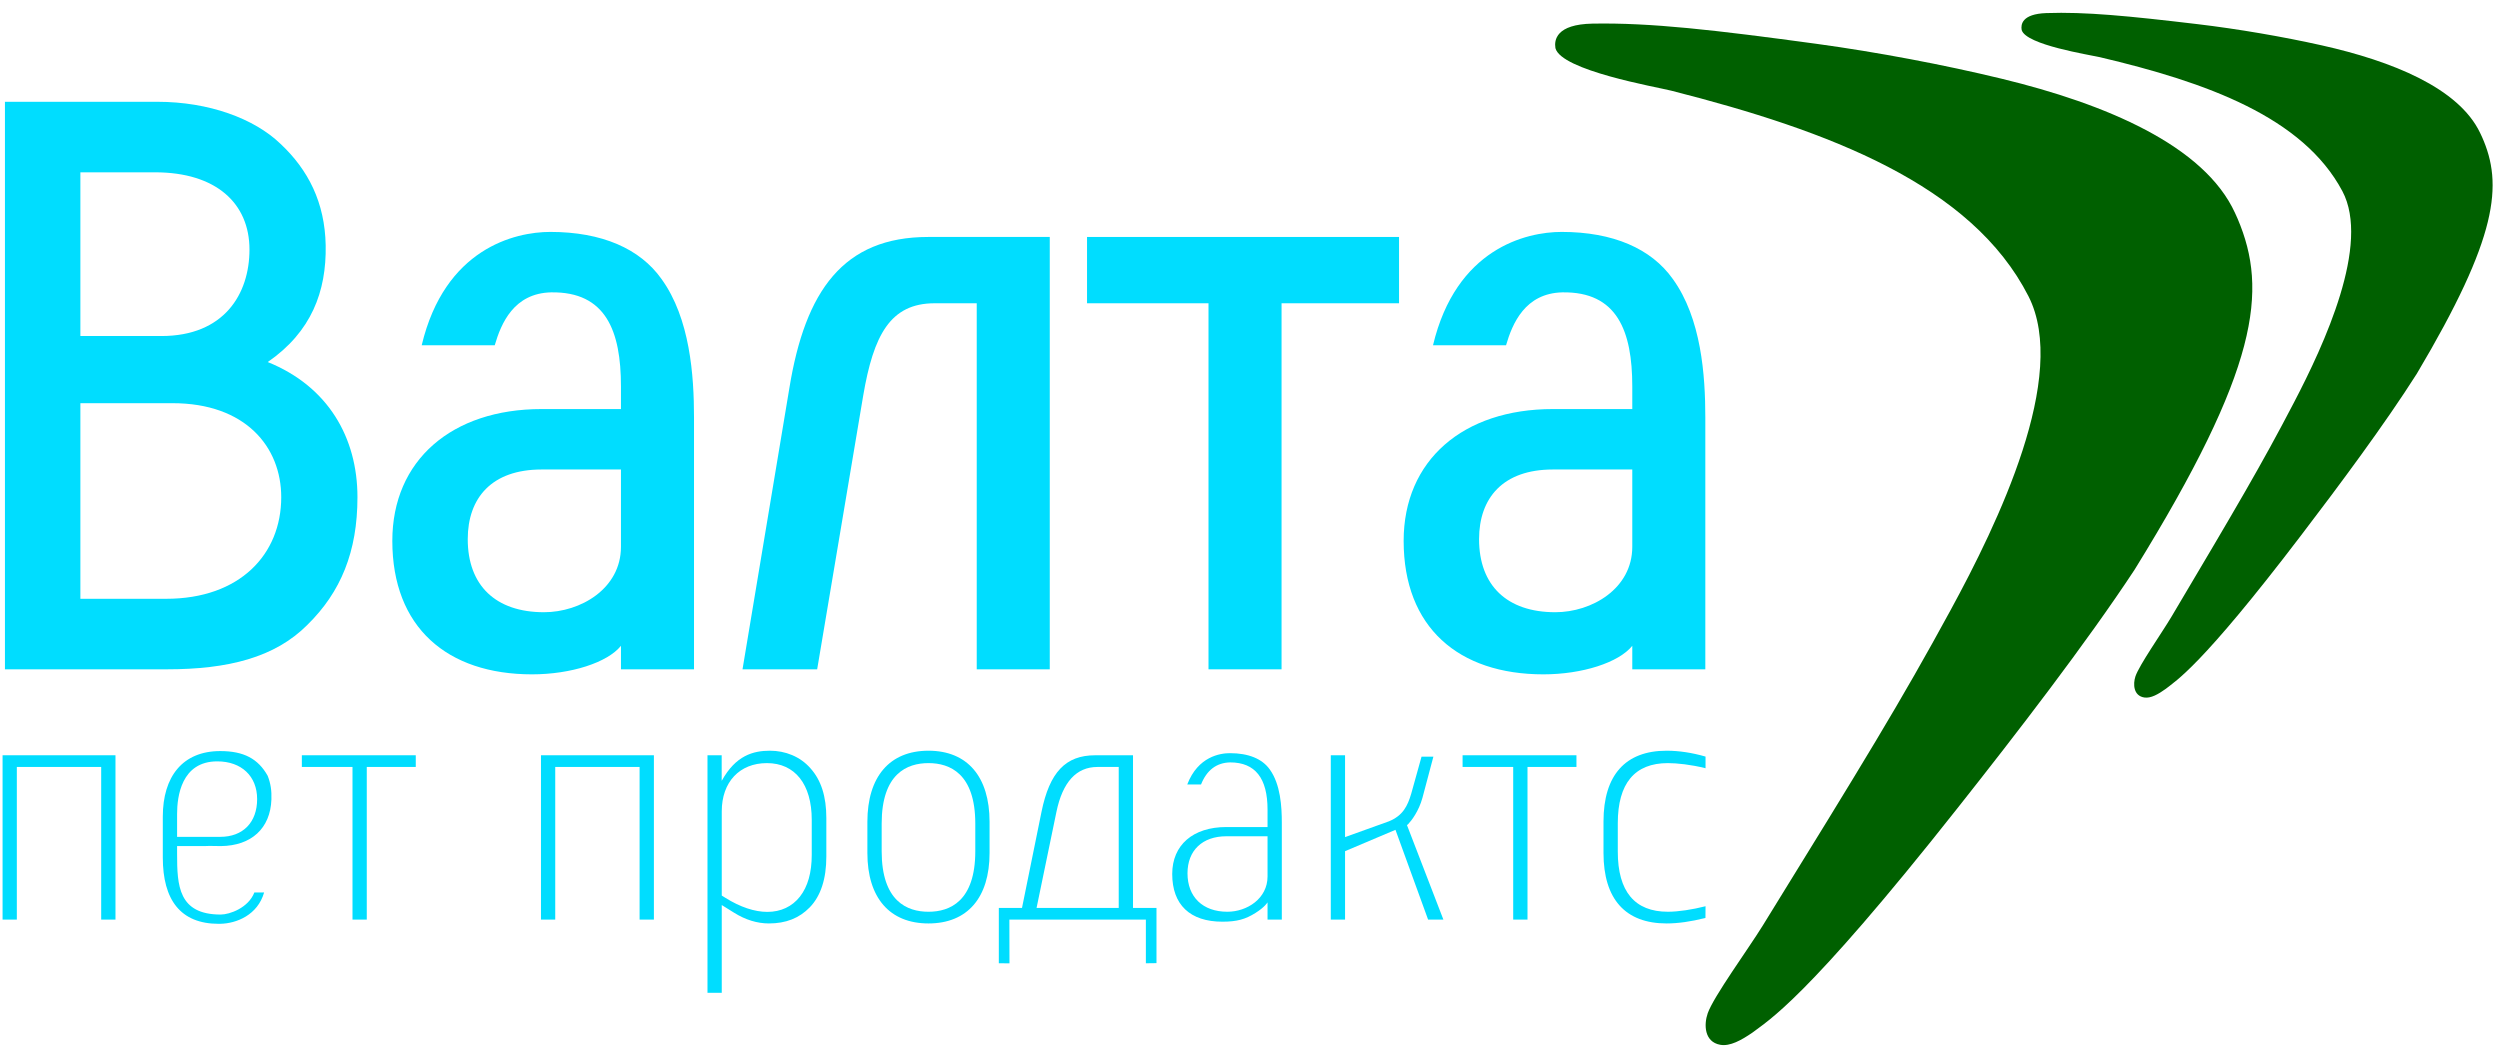<?xml version="1.0" encoding="UTF-8"?> <svg xmlns="http://www.w3.org/2000/svg" width="172" height="72" viewBox="0 0 172 72" fill="none"><path d="M5.53 27.739V41.197H11.429C16.508 41.197 19.349 38.136 19.349 34.208C19.349 30.743 16.89 27.739 11.866 27.739H5.53ZM5.53 11.855V23.119H11.101C15.416 23.119 17.164 20.231 17.164 17.169C17.164 13.992 14.87 11.855 10.665 11.855H5.53ZM0.34 46.049V7.003H10.828C14.379 7.003 17.493 8.159 19.294 9.892C21.207 11.682 22.353 13.935 22.407 16.881C22.463 20.057 21.424 22.831 18.421 24.909C22.572 26.584 24.593 30.107 24.593 34.208C24.593 37.962 23.445 40.735 21.151 42.987C18.913 45.24 15.689 46.049 11.484 46.049H0.34Z" fill="#00DDFF"></path><path d="M42.722 37.616V32.301H37.262C33.82 32.301 32.181 34.265 32.181 37.096C32.181 40.272 34.093 42.121 37.426 42.121C39.938 42.121 42.722 40.504 42.722 37.616ZM26.992 37.211C26.992 31.666 31.089 28.143 37.262 28.143H42.722V26.584C42.722 22.772 41.686 20.056 37.917 20.114C35.349 20.172 34.476 22.252 34.038 23.753H31.362H29.013C30.597 17.111 35.403 15.956 37.861 15.956C41.413 15.956 44.034 17.111 45.509 19.191C47.475 21.905 47.748 25.833 47.748 28.721V46.049H42.722V44.432C41.793 45.586 39.281 46.395 36.605 46.395C30.761 46.395 26.992 43.16 26.992 37.211Z" fill="#00DDFF"></path><path d="M56.221 46.049H51.085L54.309 26.699C55.401 20 58.023 16.303 63.867 16.303H72.224V46.049H67.199V20.865H64.304C61.245 20.865 60.098 23.06 59.388 27.22L56.221 46.049Z" fill="#00DDFF"></path><path d="M96.254 20.865H88.171V46.049H83.145V20.865H74.788V16.303H96.254V20.865Z" fill="#00DDFF"></path><path d="M112.301 37.616V32.301H106.839C103.398 32.301 101.76 34.265 101.76 37.096C101.76 40.272 103.671 42.121 107.003 42.121C109.515 42.121 112.301 40.504 112.301 37.616ZM96.571 37.211C96.571 31.666 100.667 28.143 106.839 28.143H112.301V26.584C112.301 22.772 111.263 20.056 107.494 20.114C104.927 20.172 104.054 22.252 103.616 23.753H100.939H98.591C100.176 17.111 104.981 15.956 107.44 15.956C110.991 15.956 113.611 17.111 115.087 19.191C117.053 21.905 117.326 25.833 117.326 28.721V46.049H112.301V44.432C111.372 45.586 108.86 46.395 106.184 46.395C100.34 46.395 96.571 43.16 96.571 37.211Z" fill="#00DDFF"></path><path d="M146.855 39.202C143.506 44.284 138.716 50.495 134.677 55.599C124.181 68.889 121.624 70.223 120.573 71.039C119.802 71.568 119.023 72.002 118.355 71.882C117.249 71.685 117.221 70.489 117.49 69.716C117.891 68.566 120.263 65.318 121.272 63.688C128.163 52.529 130.801 48.231 134.199 41.98C137.452 36.003 142.357 25.874 139.56 20.384C135.655 12.722 125.864 9.002 114.976 6.237C113.954 5.979 107.403 4.85 107.013 3.31C106.922 2.752 107.062 1.672 109.566 1.625C113.571 1.553 117.949 2.058 125.002 3.019C129.163 3.589 133.739 4.453 137.717 5.417C144.877 7.152 151.649 10.007 153.771 14.655C153.823 14.768 153.894 14.929 153.958 15.071C156.041 19.993 155.411 25.36 146.855 39.202Z" fill="#006000"></path><path d="M166.279 25.707C164.089 29.16 160.945 33.386 158.293 36.861C151.4 45.91 149.7 46.834 149.003 47.394C148.493 47.76 147.973 48.06 147.523 47.987C146.776 47.868 146.746 47.064 146.915 46.543C147.173 45.764 148.727 43.556 149.386 42.449C153.882 34.875 155.603 31.957 157.81 27.72C159.926 23.669 163.098 16.808 161.156 13.153C158.443 8.052 151.819 5.666 144.475 3.935C143.786 3.773 139.371 3.092 139.091 2.062C139.024 1.687 139.105 0.96 140.788 0.9C143.476 0.806 146.422 1.094 151.173 1.659C153.973 1.992 157.057 2.521 159.74 3.121C164.57 4.204 169.152 6.044 170.631 9.142C170.668 9.217 170.718 9.324 170.761 9.418C172.221 12.7 171.86 16.312 166.279 25.707Z" fill="#006000"></path><path d="M7.945 63.268V51.962H0.177V63.268H1.158V52.766H6.962V63.268H7.945Z" fill="#00DDFF"></path><path d="M12.184 55.99C12.184 54.819 12.468 52.382 14.947 52.382C16.614 52.382 17.691 53.401 17.691 54.978C17.691 56.579 16.718 57.575 15.153 57.575H12.184V55.99ZM11.201 59C11.201 61.897 12.405 63.559 15.049 63.559L15.15 63.557C16.277 63.538 17.726 62.951 18.171 61.403H17.499C17.093 62.458 15.804 62.921 15.182 62.921C12.272 62.921 12.184 60.921 12.184 58.76V58.211H14.06C14.244 58.196 14.548 58.199 14.821 58.205L15.199 58.211C17.299 58.187 18.601 56.99 18.673 55.007C18.696 54.398 18.622 53.898 18.416 53.374C17.757 52.2 16.772 51.674 15.153 51.674C12.553 51.674 11.201 53.443 11.201 56.182V59Z" fill="#00DDFF"></path><path d="M28.605 51.962H20.767V52.766H24.252V63.268H25.234V52.766H28.605V51.962Z" fill="#00DDFF"></path><path d="M44.988 63.268V51.962H37.219V63.268H38.2V52.766H44.004V63.268H44.988Z" fill="#00DDFF"></path><path d="M55.848 58.808C55.848 60.032 55.575 61 55.036 61.687C54.496 62.374 53.721 62.738 52.791 62.738H52.79C51.916 62.738 50.921 62.405 49.916 61.776L49.657 61.615V55.821C49.657 53.805 50.877 52.502 52.764 52.502C54.695 52.502 55.848 53.959 55.848 56.399V58.808ZM56.852 56.279C56.852 54.799 56.496 53.68 55.762 52.861C55.05 52.044 54.019 51.649 52.973 51.649C51.818 51.649 50.621 51.978 49.665 53.703L49.652 53.711V51.963H48.675V68.303H49.657V62.267L50.511 62.799C51.292 63.286 52.096 63.533 52.901 63.533C54.068 63.533 54.986 63.171 55.71 62.427C56.468 61.645 56.852 60.468 56.852 58.929V56.279Z" fill="#00DDFF"></path><path d="M67.1 58.567C67.1 62.006 65.349 62.729 63.88 62.729C62.409 62.729 60.659 62.006 60.659 58.567V56.663C60.659 53.223 62.409 52.502 63.88 52.502C65.349 52.502 67.1 53.223 67.1 56.663V58.567ZM68.082 56.543C68.082 53.433 66.551 51.649 63.88 51.649C61.208 51.649 59.676 53.433 59.676 56.543V58.687C59.676 61.767 61.208 63.533 63.88 63.533C66.551 63.533 68.082 61.767 68.082 58.687V56.543Z" fill="#00DDFF"></path><path d="M76.968 62.464H71.316L72.683 55.855C73.107 53.806 74.057 52.767 75.504 52.767H76.968V62.464ZM79.566 66.264V62.464H77.951V51.963H75.346C73.314 51.963 72.211 53.127 71.655 55.857L70.314 62.464H68.719V66.273L69.452 66.277L69.445 63.267H78.836V66.273L79.566 66.264Z" fill="#00DDFF"></path><path d="M84.374 57.535H87.207V60.3C87.207 61.819 85.801 62.728 84.442 62.728C82.75 62.728 81.7 61.714 81.7 60.083C81.7 58.511 82.724 57.535 84.374 57.535ZM84.1 63.412C85.115 63.412 85.685 63.244 86.373 62.813C87.028 62.403 87.207 62.081 87.207 62.081V63.268H88.189V56.591C88.189 55.514 88.103 53.963 87.359 52.936C86.838 52.203 85.894 51.818 84.623 51.818C83.952 51.818 82.421 52.042 81.684 53.97H82.632C83.025 52.984 83.696 52.474 84.634 52.453H84.636C86.362 52.453 87.207 53.546 87.207 55.7V56.9H84.374C82.076 56.9 80.649 58.138 80.649 60.131C80.649 62.247 81.874 63.412 84.1 63.412Z" fill="#00DDFF"></path><path d="M98.253 63.268H99.305L96.8 56.768L96.888 56.693C97.114 56.457 97.613 55.808 97.867 54.882L98.617 52.058H97.802L97.096 54.593C96.842 55.454 96.523 56.11 95.561 56.506L92.54 57.592V51.962H91.558V63.268H92.54V58.561L96.008 57.092L98.253 63.268Z" fill="#00DDFF"></path><path d="M108.46 51.962H100.626V52.766H104.108V63.268H105.092V52.766H108.46V51.962Z" fill="#00DDFF"></path><path d="M110.321 58.687C110.321 61.857 111.824 63.533 114.662 63.533C115.444 63.533 116.324 63.409 117.335 63.156L117.341 62.349C116.43 62.581 115.466 62.728 114.752 62.728C112.465 62.728 111.304 61.336 111.304 58.59V56.639C111.304 53.894 112.465 52.502 114.752 52.502C115.373 52.502 116.353 52.606 117.341 52.854V52.053C116.41 51.784 115.51 51.649 114.662 51.649C111.824 51.649 110.321 53.332 110.321 56.519V58.687Z" fill="#00DDFF"></path></svg> 